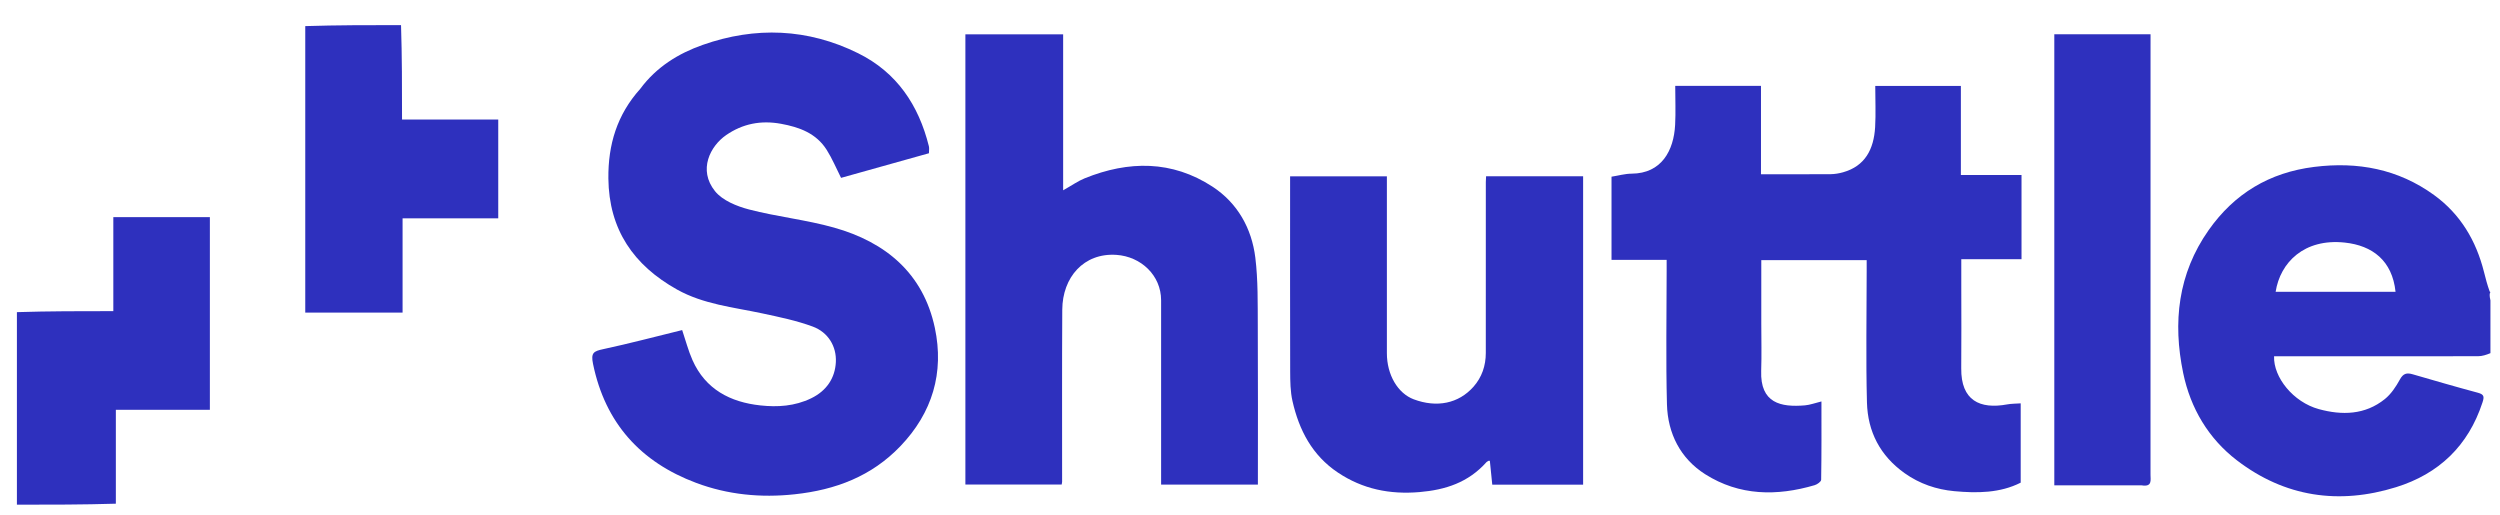 <svg width="97" height="20" viewBox="0 0 97 20" fill="none" xmlns="http://www.w3.org/2000/svg">
<path d="M96.629 13.702C96.47 13.769 96.311 13.82 96.152 13.821C93.664 13.826 91.176 13.824 88.687 13.824C88.536 13.824 88.385 13.824 88.234 13.824C88.205 14.639 88.979 15.602 89.967 15.873C90.868 16.12 91.763 16.102 92.532 15.484C92.775 15.288 92.965 15.001 93.117 14.722C93.245 14.488 93.383 14.456 93.608 14.521C94.451 14.765 95.293 15.011 96.141 15.238C96.387 15.304 96.394 15.392 96.319 15.619C95.769 17.297 94.628 18.386 92.969 18.902C90.748 19.593 88.65 19.284 86.793 17.862C85.688 17.015 84.992 15.841 84.708 14.476C84.299 12.508 84.504 10.623 85.694 8.931C86.694 7.509 88.056 6.692 89.79 6.476C91.48 6.265 93.045 6.557 94.438 7.565C95.464 8.308 96.073 9.336 96.379 10.553C96.441 10.802 96.506 11.05 96.599 11.309C96.629 11.321 96.629 11.363 96.602 11.392C96.593 11.499 96.611 11.577 96.629 11.655C96.629 12.324 96.629 12.993 96.629 13.702ZM89.329 11.321C90.534 11.321 91.738 11.321 92.947 11.321C92.819 10.11 92.05 9.526 90.977 9.412C89.401 9.244 88.472 10.185 88.295 11.321C88.616 11.321 88.931 11.321 89.329 11.321Z" fill="#2E30BE"/>
<path d="M0.656 12.111C1.89 12.072 3.125 12.072 4.397 12.072C4.397 10.851 4.397 9.65 4.397 8.425C5.663 8.425 6.891 8.425 8.143 8.425C8.143 10.904 8.143 13.382 8.143 15.899C6.943 15.899 5.742 15.899 4.495 15.899C4.495 17.126 4.495 18.315 4.495 19.543C3.219 19.582 1.944 19.582 0.656 19.582C0.656 17.105 0.656 14.627 0.656 12.111Z" fill="#2E30BE"/>
<path d="M15.56 0.974C15.599 2.182 15.599 3.389 15.599 4.637C16.852 4.637 18.082 4.637 19.332 4.637C19.332 5.933 19.332 7.19 19.332 8.472C18.099 8.472 16.88 8.472 15.62 8.472C15.62 9.698 15.62 10.899 15.62 12.129C14.352 12.129 13.123 12.129 11.844 12.129C11.844 8.439 11.844 4.745 11.844 1.013C13.069 0.974 14.295 0.974 15.56 0.974Z" fill="#2E30BE"/>
<path d="M78.435 9.479C78.435 9.685 78.435 9.851 78.435 10.056C77.659 10.056 76.902 10.056 76.098 10.056C76.098 10.451 76.098 10.808 76.098 11.165C76.098 12.208 76.107 13.251 76.096 14.293C76.083 15.539 76.818 15.887 77.878 15.691C78.039 15.661 78.207 15.664 78.403 15.65C78.403 16.677 78.403 17.684 78.403 18.727C77.6 19.134 76.708 19.139 75.824 19.057C75.137 18.993 74.483 18.774 73.899 18.359C72.948 17.683 72.468 16.747 72.438 15.617C72.393 13.922 72.427 12.224 72.427 10.528C72.427 10.391 72.427 10.255 72.427 10.094C71.06 10.094 69.72 10.094 68.338 10.094C68.338 10.917 68.338 11.733 68.338 12.549C68.338 13.161 68.355 13.773 68.334 14.384C68.29 15.649 69.103 15.806 70.031 15.728C70.229 15.711 70.423 15.637 70.672 15.576C70.672 16.6 70.678 17.608 70.661 18.615C70.66 18.688 70.51 18.794 70.41 18.824C68.939 19.257 67.488 19.24 66.163 18.401C65.198 17.789 64.708 16.818 64.678 15.688C64.632 13.964 64.666 12.239 64.666 10.515C64.666 10.38 64.666 10.244 64.666 10.083C63.94 10.083 63.249 10.083 62.527 10.083C62.527 8.997 62.527 7.935 62.527 6.856C62.778 6.817 63.043 6.74 63.309 6.738C64.469 6.73 64.943 5.845 64.995 4.844C65.021 4.348 64.999 3.85 64.999 3.332C66.121 3.332 67.211 3.332 68.326 3.332C68.326 4.484 68.326 5.62 68.326 6.761C69.245 6.761 70.137 6.764 71.03 6.758C71.191 6.756 71.357 6.728 71.512 6.684C72.366 6.443 72.704 5.791 72.755 4.935C72.785 4.411 72.76 3.883 72.76 3.334C73.877 3.334 74.967 3.334 76.082 3.334C76.082 4.479 76.082 5.615 76.082 6.791C76.863 6.791 77.62 6.791 78.435 6.791C78.435 7.699 78.435 8.569 78.435 9.479Z" fill="#2E30BE"/>
<path d="M24.841 3.448C25.473 2.595 26.325 2.073 27.265 1.742C29.308 1.022 31.345 1.1 33.298 2.067C34.794 2.807 35.645 4.079 36.041 5.676C36.06 5.754 36.043 5.84 36.043 5.946C34.897 6.267 33.756 6.586 32.633 6.901C32.444 6.526 32.289 6.152 32.076 5.815C31.669 5.172 31.024 4.935 30.303 4.803C29.522 4.66 28.814 4.801 28.177 5.24C27.556 5.668 27.079 6.59 27.741 7.416C28.031 7.779 28.587 8.003 29.065 8.128C30.151 8.411 31.282 8.527 32.361 8.831C34.365 9.395 35.823 10.607 36.272 12.721C36.64 14.459 36.177 16.016 34.933 17.314C33.815 18.48 32.423 19.007 30.836 19.178C29.516 19.321 28.236 19.194 27.014 18.737C24.86 17.931 23.482 16.42 23.009 14.117C22.92 13.685 23.036 13.627 23.4 13.548C24.429 13.327 25.447 13.057 26.468 12.807C26.606 13.215 26.706 13.608 26.869 13.974C27.373 15.108 28.339 15.605 29.503 15.73C30.165 15.802 30.832 15.763 31.471 15.455C32.083 15.159 32.4 14.658 32.431 14.051C32.462 13.439 32.132 12.891 31.532 12.67C30.903 12.438 30.237 12.301 29.579 12.16C28.456 11.919 27.299 11.809 26.271 11.235C24.584 10.293 23.626 8.909 23.605 6.924C23.592 5.616 23.937 4.454 24.841 3.448Z" fill="#2E30BE"/>
<path d="M37.457 13.99C37.457 9.752 37.457 5.555 37.457 1.332C38.708 1.332 39.937 1.332 41.25 1.332C41.25 3.32 41.25 5.306 41.25 7.384C41.597 7.188 41.83 7.022 42.087 6.918C43.79 6.229 45.475 6.218 47.046 7.243C48.014 7.876 48.567 8.857 48.707 10C48.814 10.873 48.797 11.764 48.802 12.648C48.814 14.69 48.806 16.733 48.806 18.803C47.559 18.803 46.33 18.803 45.051 18.803C45.051 18.659 45.051 18.512 45.051 18.364C45.051 16.126 45.051 13.887 45.051 11.649C45.05 10.684 44.27 9.953 43.315 9.889C42.049 9.805 41.223 10.761 41.216 12.017C41.203 14.241 41.211 16.466 41.21 18.69C41.21 18.717 41.202 18.744 41.193 18.801C39.969 18.801 38.74 18.801 37.457 18.801C37.457 17.218 37.457 15.625 37.457 13.99Z" fill="#2E30BE"/>
<path d="M57.678 17.928C56.969 18.723 56.083 19.007 55.077 19.093C53.925 19.191 52.873 18.979 51.91 18.335C50.913 17.669 50.403 16.688 50.148 15.56C50.064 15.19 50.061 14.796 50.059 14.414C50.052 12.05 50.056 9.687 50.056 7.324C50.056 7.172 50.056 7.021 50.056 6.842C51.304 6.842 52.532 6.842 53.811 6.842C53.811 6.987 53.811 7.134 53.811 7.282C53.811 9.423 53.811 11.564 53.811 13.705C53.811 14.541 54.231 15.26 54.854 15.494C55.745 15.827 56.592 15.66 57.172 15.005C57.497 14.638 57.649 14.188 57.649 13.695C57.65 11.484 57.65 9.274 57.65 7.063C57.65 6.996 57.656 6.929 57.66 6.839C58.905 6.839 60.134 6.839 61.425 6.839C61.425 10.825 61.425 14.803 61.425 18.806C60.294 18.806 59.12 18.806 57.9 18.806C57.87 18.503 57.839 18.194 57.807 17.886C57.806 17.881 57.78 17.871 57.769 17.875C57.745 17.882 57.724 17.896 57.678 17.928Z" fill="#2E30BE"/>
<path d="M83.094 18.831C81.945 18.831 80.837 18.831 79.707 18.831C79.707 12.984 79.707 7.168 79.707 1.33C80.943 1.33 82.171 1.33 83.441 1.33C83.441 1.46 83.441 1.581 83.441 1.702C83.441 7.275 83.441 12.848 83.44 18.42C83.44 18.63 83.514 18.901 83.094 18.831Z" fill="#2E30BE"/>
</svg>
